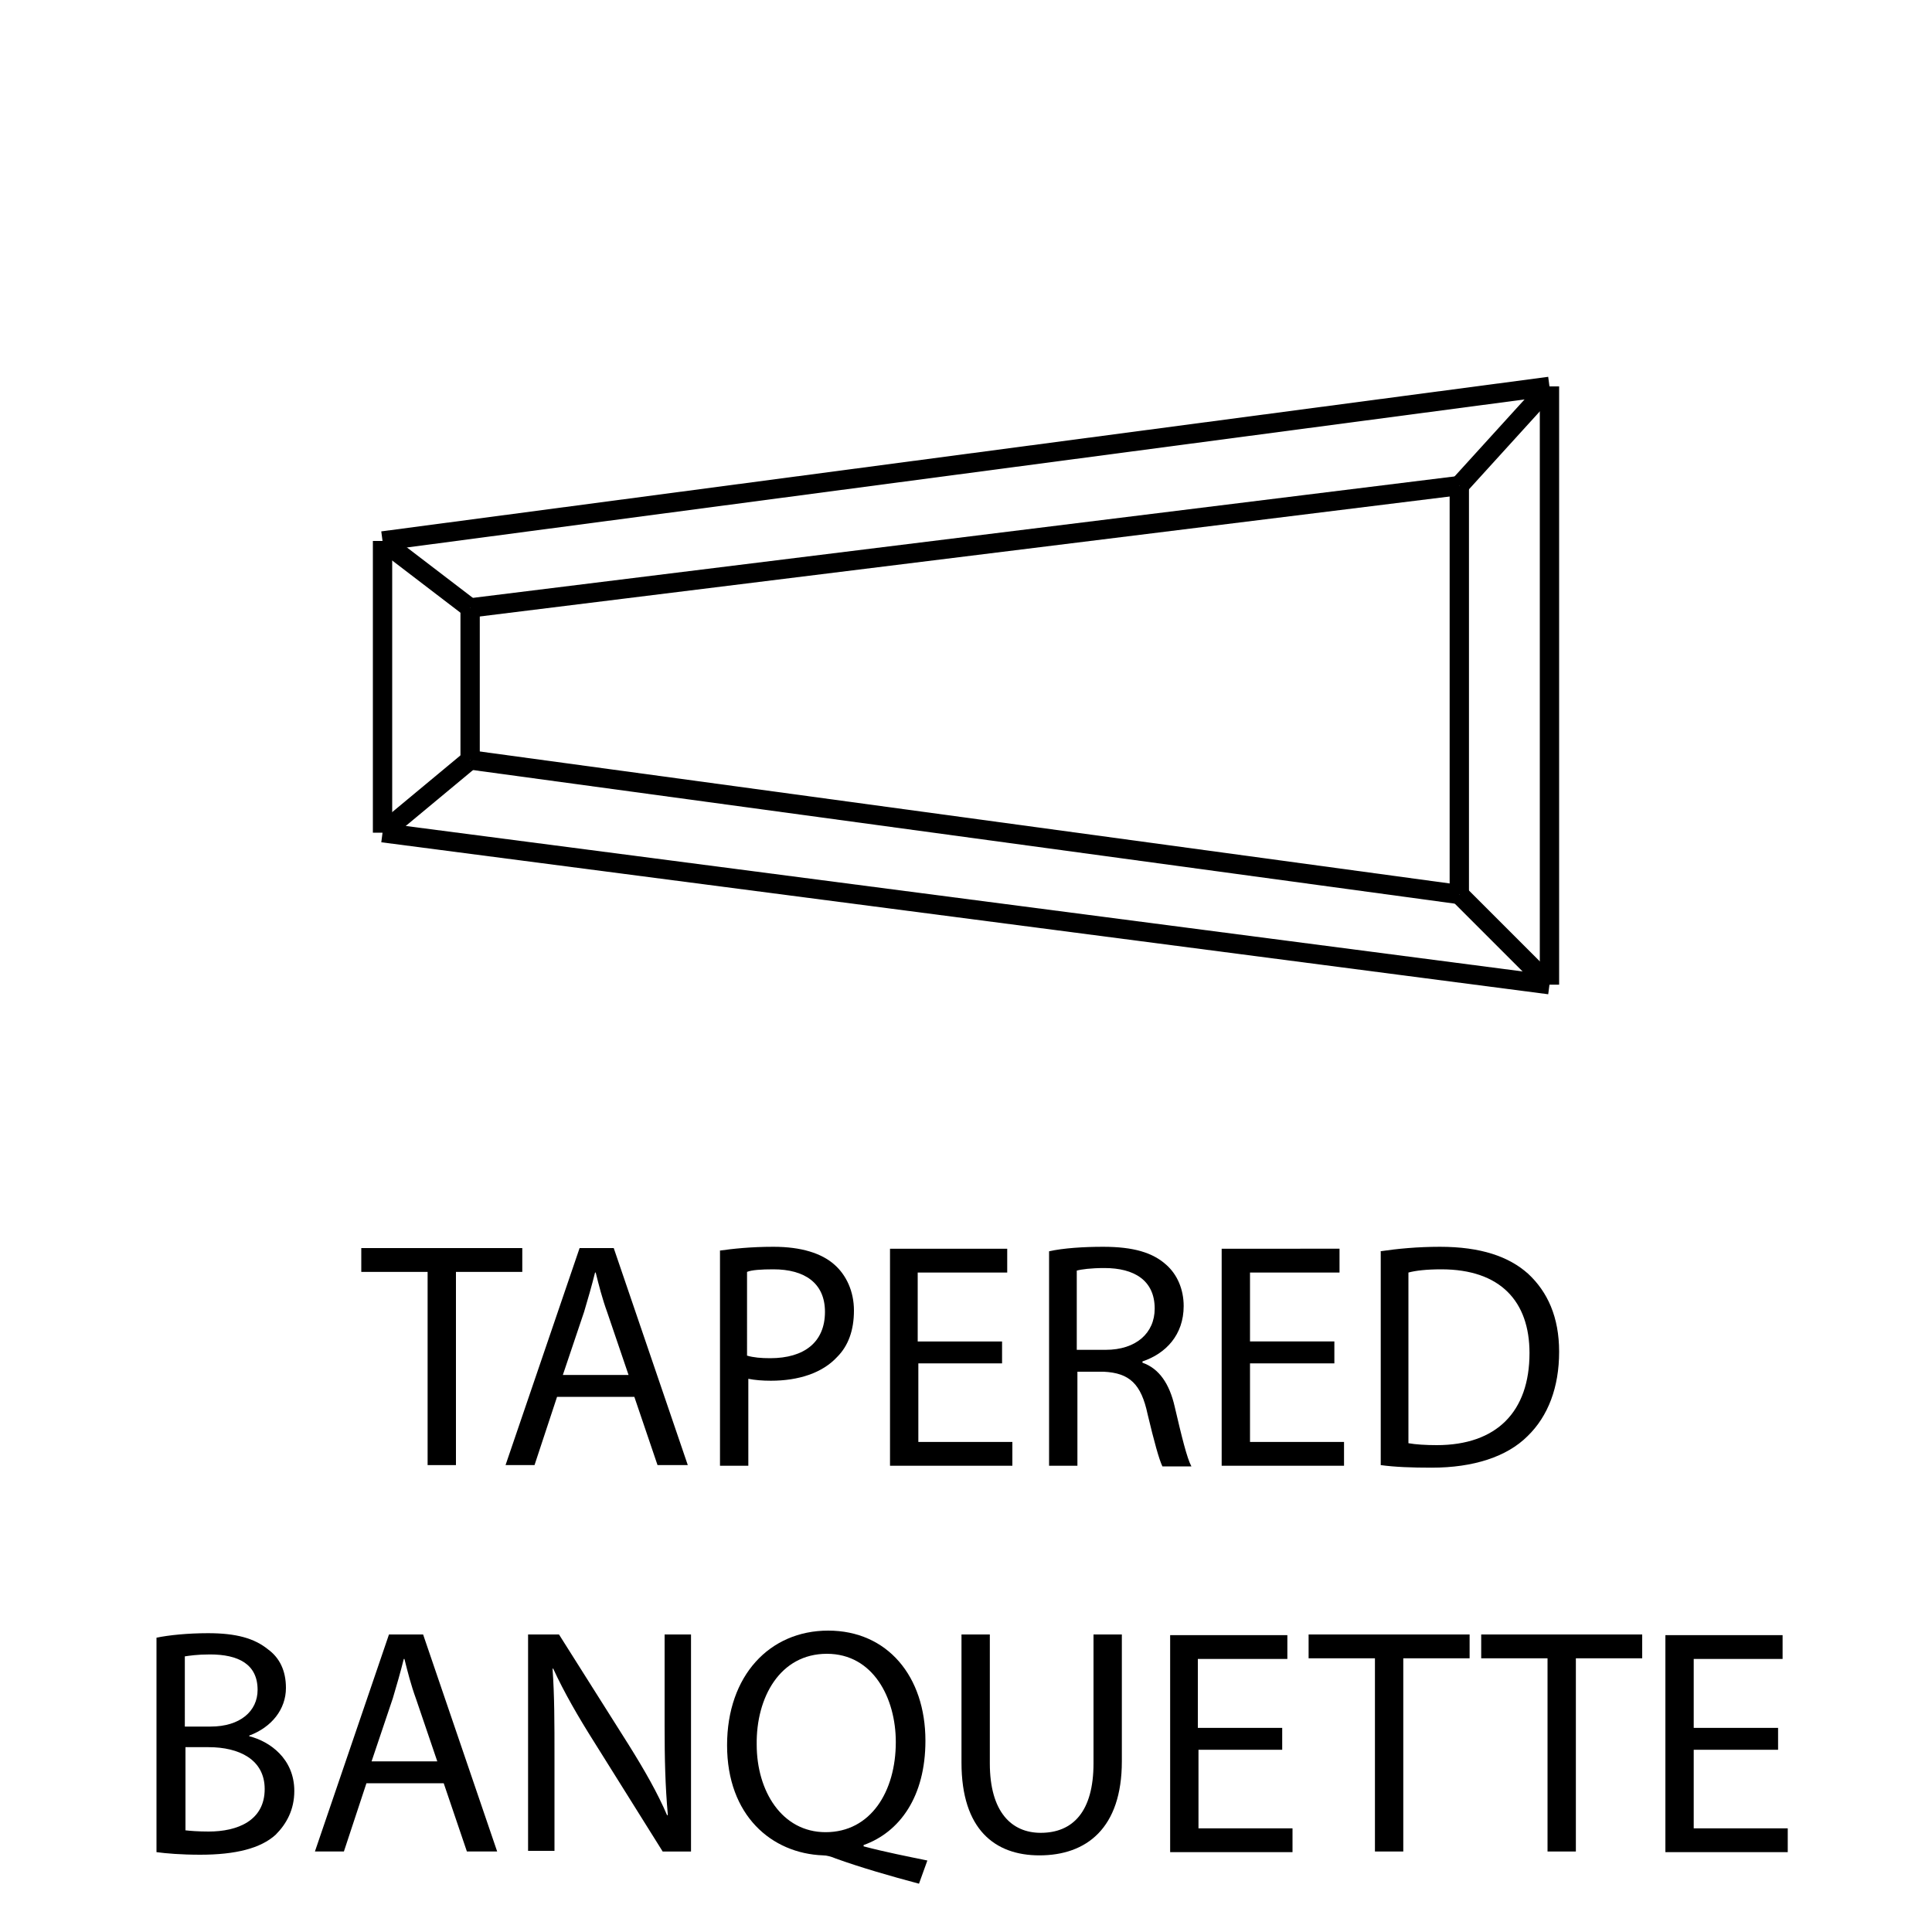 <?xml version="1.0" encoding="utf-8"?>
<!-- Generator: Adobe Illustrator 17.1.0, SVG Export Plug-In . SVG Version: 6.00 Build 0)  -->
<!DOCTYPE svg PUBLIC "-//W3C//DTD SVG 1.1//EN" "http://www.w3.org/Graphics/SVG/1.1/DTD/svg11.dtd">
<svg version="1.1" xmlns="http://www.w3.org/2000/svg" xmlns:xlink="http://www.w3.org/1999/xlink" x="0px" y="0px"
	 viewBox="0 0 300 300" enable-background="new 0 0 300 300" xml:space="preserve">
<g id="Layer_1">
</g>
<g id="Layer_4">
</g>
<g id="Layer_2">
	<g>
		<line fill="none" stroke="#000000" stroke-width="3" stroke-miterlimit="10" x1="240.6" y1="60" x2="240.6" y2="152.9"/>
		<line fill="none" stroke="#000000" stroke-width="3" stroke-miterlimit="10" x1="240.6" y1="152.9" x2="226.6" y2="138.9"/>
		<line fill="none" stroke="#000000" stroke-width="3" stroke-miterlimit="10" x1="226.6" y1="138.9" x2="226.6" y2="75.4"/>
		<line fill="none" stroke="#000000" stroke-width="3" stroke-miterlimit="10" x1="226.6" y1="75.4" x2="240.6" y2="60"/>
		<line fill="none" stroke="#000000" stroke-width="3" stroke-miterlimit="10" x1="240.6" y1="60" x2="59.4" y2="84"/>
		<line fill="none" stroke="#000000" stroke-width="3" stroke-miterlimit="10" x1="59.4" y1="84" x2="59.4" y2="129.3"/>
		<line fill="none" stroke="#000000" stroke-width="3" stroke-miterlimit="10" x1="59.4" y1="129.3" x2="240.6" y2="152.9"/>
		<line fill="none" stroke="#000000" stroke-width="3" stroke-miterlimit="10" x1="59.4" y1="129.3" x2="73" y2="118"/>
		<line fill="none" stroke="#000000" stroke-width="3" stroke-miterlimit="10" x1="73" y1="118" x2="73" y2="94.4"/>
		<line fill="none" stroke="#000000" stroke-width="3" stroke-miterlimit="10" x1="73" y1="94.4" x2="59.4" y2="84"/>
		<line fill="none" stroke="#000000" stroke-width="3" stroke-miterlimit="10" x1="73" y1="94.4" x2="226.6" y2="75.4"/>
		<line fill="none" stroke="#000000" stroke-width="3" stroke-miterlimit="10" x1="73" y1="118" x2="226.6" y2="138.9"/>
	</g>
</g>
<g id="Layer_3">
	<g>
		<path d="M66.4,197.5H56.1v-3.7h25v3.7H70.8v30h-4.4V197.5z"/>
		<path d="M86.5,216.9L83,227.5h-4.5L90,193.8h5.3l11.5,33.7h-4.7l-3.6-10.6H86.5z M97.6,213.5l-3.3-9.7c-0.8-2.2-1.3-4.2-1.8-6.2
			h-0.1c-0.5,2-1.1,4.1-1.7,6.1l-3.3,9.8H97.6z"/>
		<path d="M111.7,194.2c2.1-0.3,4.9-0.6,8.4-0.6c4.3,0,7.5,1,9.5,2.8c1.8,1.6,3,4.1,3,7.1c0,3.1-0.9,5.5-2.6,7.2
			c-2.3,2.5-6,3.7-10.3,3.7c-1.3,0-2.5-0.1-3.5-0.3v13.5h-4.4V194.2z M116,210.5c1,0.3,2.2,0.4,3.6,0.4c5.3,0,8.5-2.5,8.5-7.2
			c0-4.5-3.2-6.6-8-6.6c-1.9,0-3.4,0.1-4.1,0.4V210.5z"/>
		<path d="M155.7,211.7h-13.1v12.2h14.6v3.7h-19v-33.7h18.2v3.7h-13.9v10.7h13.1V211.7z"/>
		<path d="M162.9,194.3c2.2-0.5,5.4-0.7,8.4-0.7c4.7,0,7.7,0.9,9.8,2.8c1.7,1.5,2.7,3.8,2.7,6.4c0,4.5-2.8,7.4-6.4,8.6v0.2
			c2.6,0.9,4.2,3.3,5,6.8c1.1,4.7,1.9,8,2.6,9.3h-4.5c-0.5-1-1.3-3.9-2.3-8.1c-1-4.7-2.8-6.4-6.8-6.6h-4.1v14.6h-4.4V194.3z
			 M167.2,209.6h4.5c4.7,0,7.6-2.6,7.6-6.4c0-4.4-3.2-6.3-7.8-6.3c-2.1,0-3.6,0.2-4.3,0.4V209.6z"/>
		<path d="M207.2,211.7h-13.1v12.2h14.6v3.7h-19v-33.7H208v3.7h-13.9v10.7h13.1V211.7z"/>
		<path d="M214.3,194.3c2.7-0.4,5.8-0.7,9.3-0.7c6.3,0,10.7,1.5,13.7,4.2c3,2.8,4.8,6.7,4.8,12.1c0,5.5-1.7,10-4.9,13.1
			c-3.2,3.2-8.4,4.9-14.9,4.9c-3.1,0-5.7-0.1-7.9-0.4V194.3z M218.7,224.1c1.1,0.2,2.7,0.3,4.4,0.3c9.3,0,14.4-5.2,14.4-14.3
			c0-8-4.5-13-13.7-13c-2.3,0-4,0.2-5.1,0.5V224.1z"/>
		<path d="M24.3,254.3c1.9-0.4,4.9-0.7,8-0.7c4.4,0,7.2,0.8,9.3,2.5c1.8,1.3,2.8,3.3,2.8,6c0,3.3-2.2,6.1-5.7,7.4v0.1
			c3.2,0.8,7,3.5,7,8.5c0,2.9-1.2,5.1-2.9,6.8c-2.3,2.1-6.2,3.1-11.7,3.1c-3,0-5.3-0.2-6.8-0.4V254.3z M28.7,268.1h4
			c4.6,0,7.3-2.4,7.3-5.7c0-4-3-5.5-7.4-5.5c-2,0-3.2,0.2-3.9,0.3V268.1z M28.7,284.2c0.8,0.1,2.1,0.2,3.7,0.2
			c4.5,0,8.7-1.7,8.7-6.6c0-4.6-4-6.5-8.7-6.5h-3.6V284.2z"/>
		<path d="M56.9,276.9l-3.5,10.6h-4.5l11.5-33.7h5.3l11.5,33.7h-4.7l-3.6-10.6H56.9z M67.9,273.5l-3.3-9.7c-0.8-2.2-1.3-4.2-1.8-6.2
			h-0.1c-0.5,2-1.1,4.1-1.7,6.1l-3.3,9.8H67.9z"/>
		<path d="M82,287.5v-33.7h4.8l10.8,17.1c2.5,4,4.5,7.5,6,11l0.1-0.1c-0.4-4.5-0.5-8.6-0.5-13.9v-14.1h4.1v33.7h-4.4l-10.7-17.1
			c-2.4-3.8-4.6-7.6-6.3-11.3l-0.1,0c0.3,4.3,0.3,8.3,0.3,13.9v14.4H82z"/>
		<path d="M142.7,292.5c-4.5-1.2-9-2.5-12.9-3.9c-0.7-0.3-1.4-0.5-2-0.5c-8-0.3-14.9-6.2-14.9-17.1c0-10.8,6.6-17.8,15.7-17.8
			c9.2,0,15.1,7.1,15.1,17.1c0,8.7-4,14.2-9.6,16.2v0.2c3.4,0.9,7,1.6,9.9,2.2L142.7,292.5z M139.1,270.5c0-6.8-3.5-13.7-10.7-13.7
			c-7.3,0-11,6.8-10.9,14.1c0,7.2,3.9,13.6,10.7,13.6C135.2,284.5,139.1,278.2,139.1,270.5z"/>
		<path d="M153.7,253.8v20c0,7.6,3.4,10.8,7.9,10.8c5,0,8.2-3.3,8.2-10.8v-20h4.4v19.7c0,10.4-5.5,14.6-12.8,14.6
			c-6.9,0-12.1-4-12.1-14.4v-19.9H153.7z"/>
		<path d="M199.2,271.7h-13.1v12.2h14.6v3.7h-19v-33.7h18.2v3.7h-13.9v10.7h13.1V271.7z"/>
		<path d="M213.5,257.5h-10.3v-3.7h25v3.7h-10.3v30h-4.4V257.5z"/>
		<path d="M240.2,257.5H230v-3.7h25v3.7h-10.3v30h-4.4V257.5z"/>
		<path d="M276.1,271.7H263v12.2h14.6v3.7h-19v-33.7h18.2v3.7H263v10.7h13.1V271.7z"/>
	</g>
</g>
</svg>
